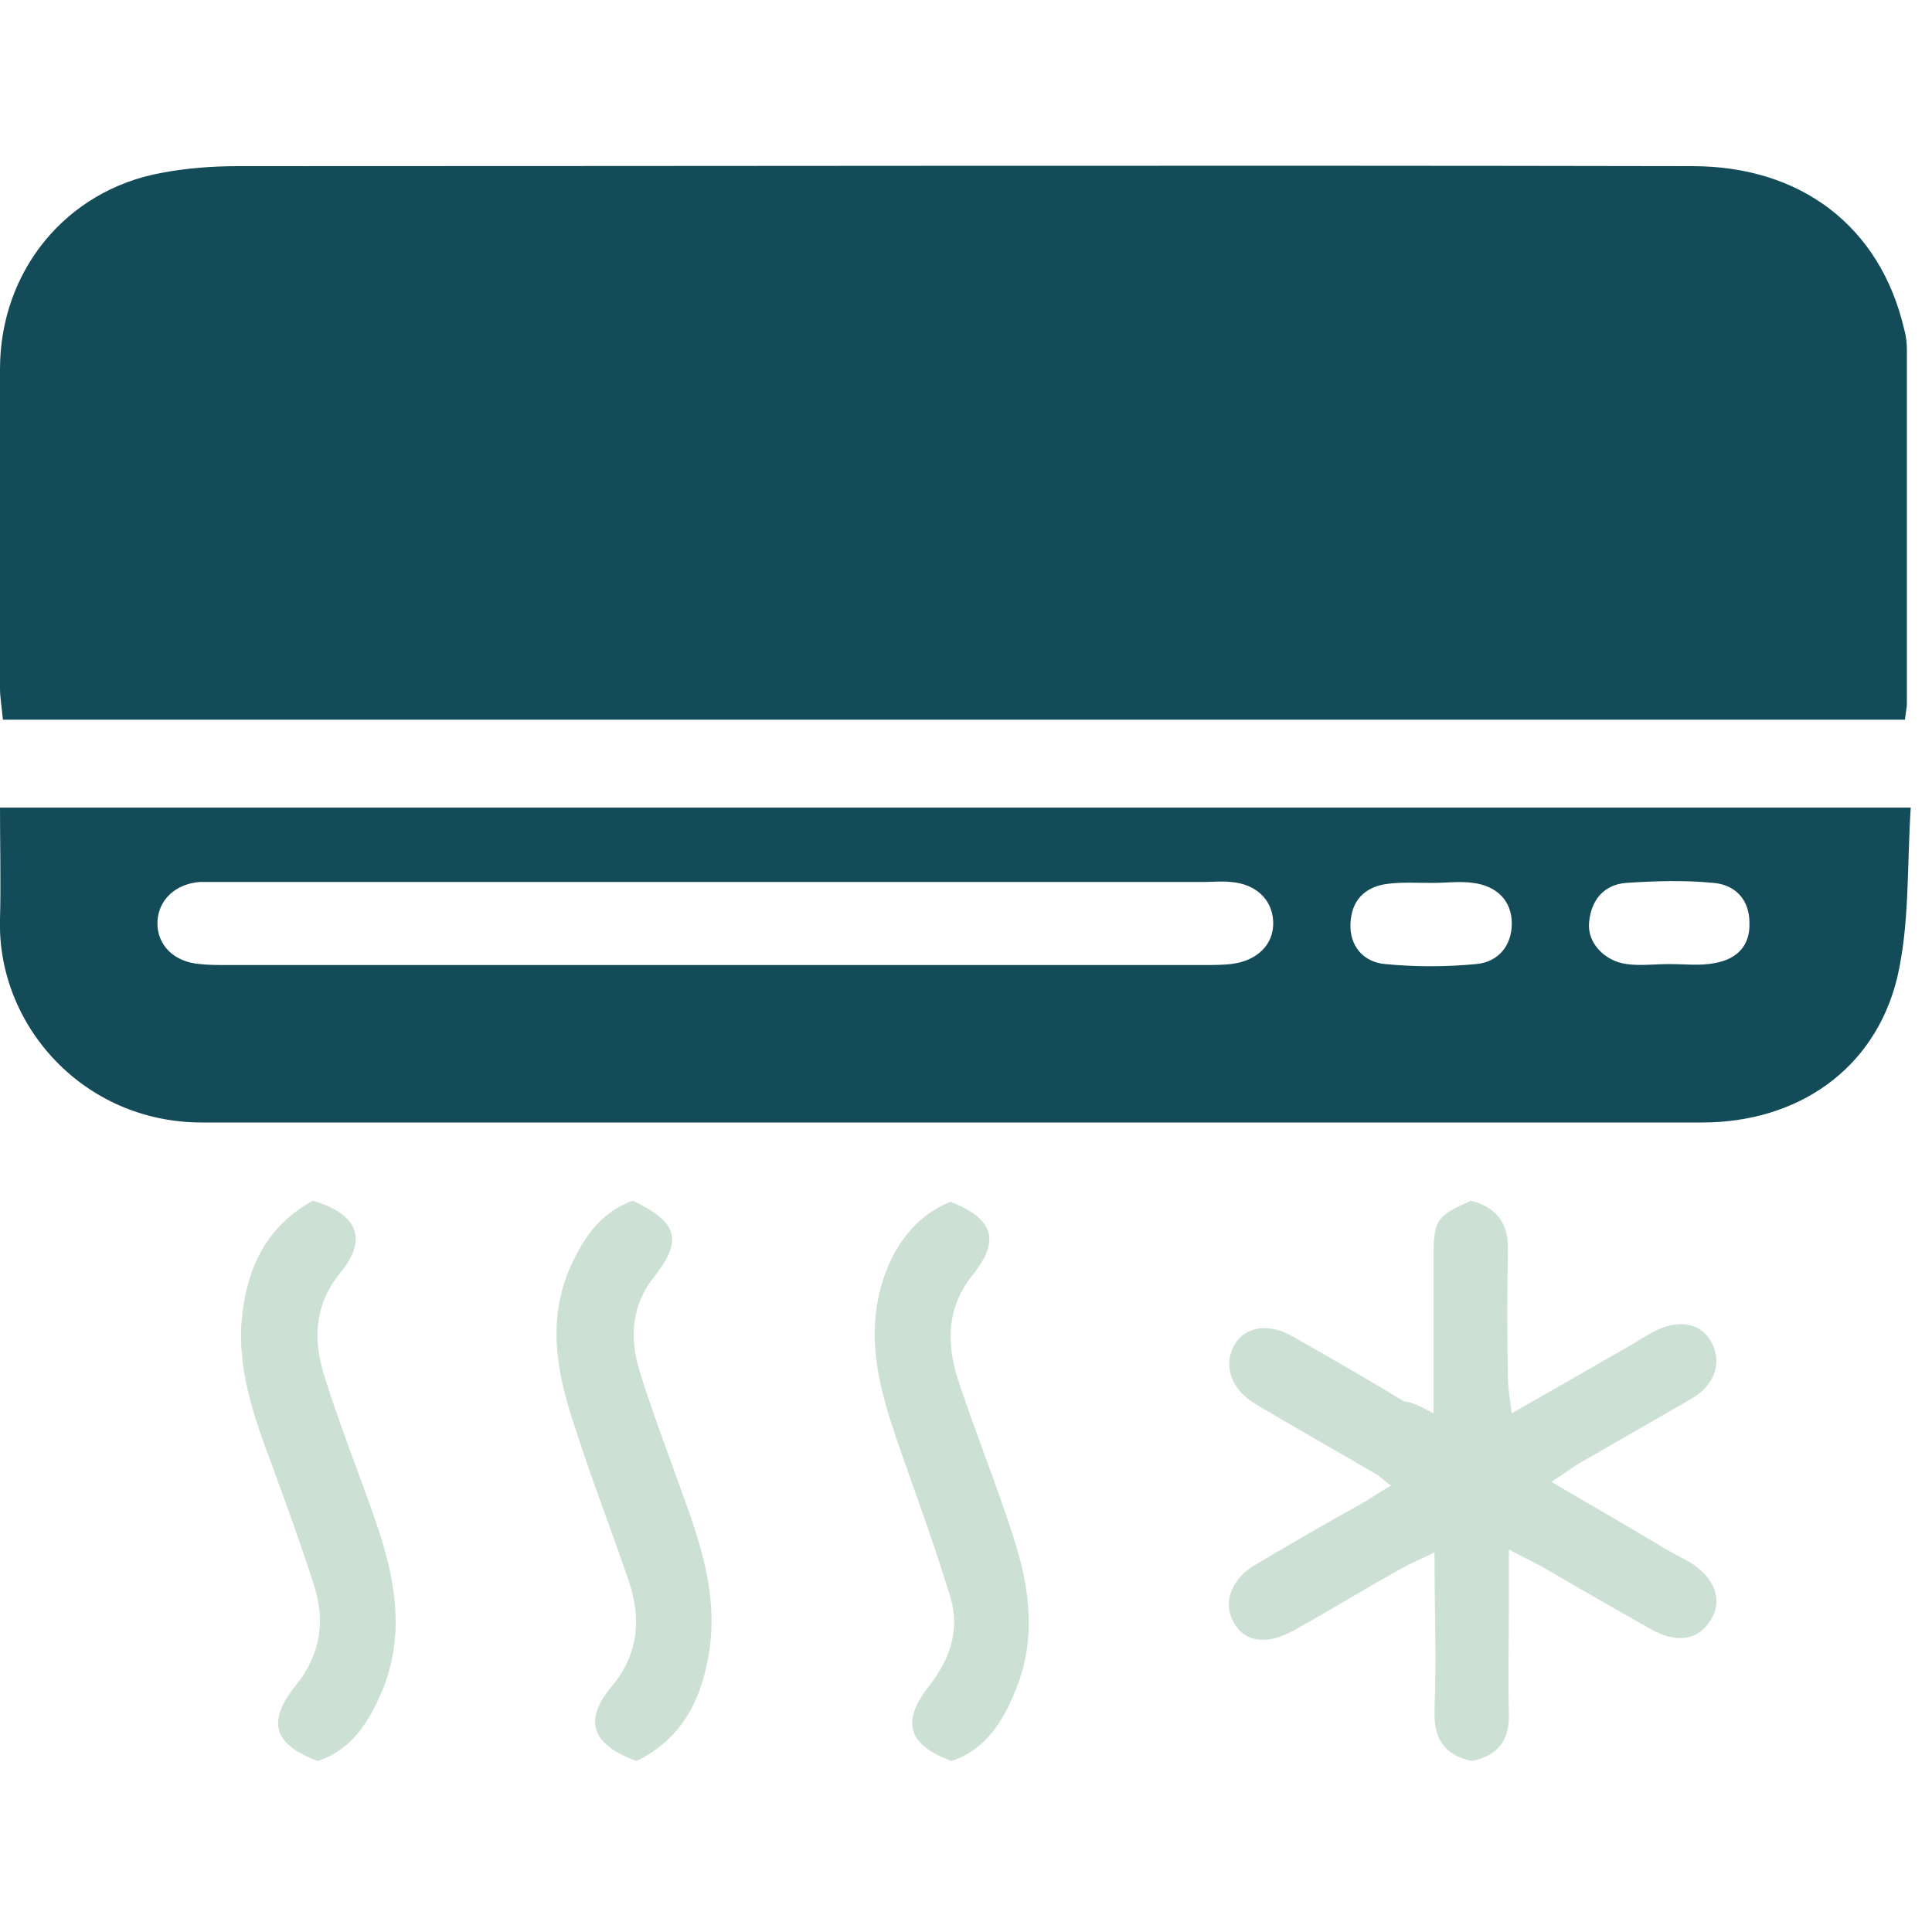 <?xml version="1.0" encoding="utf-8"?>
<!-- Generator: Adobe Illustrator 26.0.3, SVG Export Plug-In . SVG Version: 6.00 Build 0)  -->
<svg version="1.1" id="Calque_1" xmlns="http://www.w3.org/2000/svg" xmlns:xlink="http://www.w3.org/1999/xlink" x="0px" y="0px"
	 viewBox="0 0 200 200" style="enable-background:new 0 0 200 200;" xml:space="preserve">
<style type="text/css">
	.st0{fill:#134B59;}
	.st1{fill:#CCE1D4;}
</style>
<g id="zJg6sc_00000122688083059544825070000015448523159120549786_">
	<g>
		<path class="st0" d="M197.2,74.5c-65.7,0-131.2,0-196.9,0C0.2,73.3,0,72.3,0,71.2c0-11,0-22,0-33c0-10.1,6.8-18.5,16.7-20.3
			c2.6-0.5,5.3-0.7,8-0.7c50.2,0,100.4-0.1,150.5,0c11.2,0,19.4,6.2,21.9,16.8c0.2,0.7,0.3,1.4,0.3,2.2c0,12.2,0,24.4,0,36.7
			C197.4,73.2,197.3,73.6,197.2,74.5z"/>
		<path class="st0" d="M197.8,83.6c-0.4,6.1-0.1,12-1.4,17.6c-2.3,9.5-10.3,15-20.2,15c-44.1,0-88.2,0-132.2,0c-7.7,0-15.4,0-23.1,0
			c-12.3,0-21.2-10.1-20.9-21c0.1-3.8,0-7.6,0-11.6C65.8,83.6,131.4,83.6,197.8,83.6z M74.3,91.3c-17,0-34.1,0-51.1,0
			c-0.8,0-1.7,0-2.5,0c-2.6,0.2-4.3,1.9-4.4,4.1c-0.1,2.4,1.7,4.2,4.4,4.4c0.9,0.1,1.8,0.1,2.8,0.1c33.7,0,67.4,0,101.1,0
			c0.9,0,1.9,0,2.8-0.1c2.7-0.3,4.5-2,4.4-4.4c-0.1-2.3-1.8-3.9-4.4-4.1c-0.9-0.1-1.9,0-2.8,0C107.8,91.3,91,91.3,74.3,91.3z
			 M148.3,91.4L148.3,91.4c-1.6,0-3.2-0.1-4.7,0.1c-2.3,0.3-3.7,1.7-3.8,4.1c-0.1,2.3,1.3,4,3.6,4.2c3.1,0.3,6.3,0.3,9.4,0
			c2.3-0.2,3.7-1.9,3.7-4.2c0-2.4-1.6-3.9-4-4.2C151.1,91.2,149.7,91.4,148.3,91.4z M172.8,99.8L172.8,99.8c1.6,0,3.2,0.2,4.7-0.1
			c2.3-0.4,3.7-1.8,3.6-4.2c0-2.3-1.4-3.9-3.7-4.1c-3-0.3-6.1-0.2-9.1,0c-2.3,0.2-3.6,1.8-3.8,4.1c-0.2,2.1,1.6,4,3.9,4.3
			C169.8,100,171.3,99.8,172.8,99.8z"/>
		<path class="st1" d="M148.4,146.3c0-5.9,0-11.2,0-16.4c0-3.6,0.4-4.1,3.9-5.6c2.6,0.7,3.9,2.3,3.8,5.2c-0.1,4.3-0.1,8.7,0,13.1
			c0,1.1,0.2,2.1,0.4,3.7c4.4-2.5,8.4-4.8,12.4-7.1c0.7-0.4,1.4-0.9,2.2-1.3c2.6-1.4,5-1,6.1,1.1s0.3,4.4-2.1,5.8
			c-3.8,2.2-7.5,4.3-11.3,6.5c-0.9,0.5-1.8,1.2-3.2,2.1c3.9,2.3,7.4,4.3,10.9,6.4c1.1,0.7,2.3,1.3,3.4,1.9c2.6,1.6,3.5,3.9,2.2,6
			s-3.5,2.5-6.3,0.9c-3.9-2.2-7.7-4.4-11.5-6.6c-0.8-0.4-1.6-0.8-3.1-1.6c0,2.4,0,4.1,0,5.8c0,3.7-0.1,7.4,0,11.1
			c0.1,2.7-1,4.4-3.8,5c-2.9-0.6-4-2.3-3.9-5.3c0.2-5.3,0-10.5,0-16.3c-1.4,0.7-2.4,1.1-3.3,1.6c-3.8,2.1-7.5,4.4-11.3,6.5
			c-2.7,1.5-5,1.2-6.1-0.7c-1.3-2.1-0.4-4.7,2.3-6.2c3.7-2.2,7.5-4.4,11.3-6.5c0.8-0.5,1.5-1,2.6-1.6c-0.8-0.6-1.3-1.1-1.9-1.4
			c-4.1-2.4-8.2-4.7-12.2-7.1c-2.5-1.5-3.3-4-2.1-6.1c1.1-1.9,3.6-2.3,6.1-0.8c3.9,2.2,7.7,4.4,11.5,6.7
			C146,145.1,146.9,145.5,148.4,146.3z"/>
		<path class="st1" d="M32.9,182.3c-4.6-1.7-5.3-4.1-2.3-7.8c2.6-3.2,3.1-6.7,1.9-10.4c-1.3-4.1-2.8-8.2-4.3-12.3
			c-1.9-5.1-3.8-10.3-3.1-15.9c0.6-5,2.7-9.1,7.3-11.6c4.7,1.4,5.7,4,2.8,7.5c-2.7,3.3-2.8,7-1.6,10.7c1.7,5.5,3.9,10.8,5.7,16.2
			c1.7,5.3,2.5,10.6,0.4,16C38.3,178.1,36.5,181.1,32.9,182.3z"/>
		<path class="st1" d="M65.5,124.3c4.7,2.2,5.2,4.1,2.2,7.9c-2.4,3-2.5,6.4-1.5,9.7c1.3,4.2,2.9,8.4,4.4,12.6
			c1.9,5.2,3.6,10.3,2.9,15.9c-0.7,5.2-2.7,9.5-7.6,11.9c-4.7-1.7-5.5-4.2-2.6-7.7c2.8-3.3,3.1-7,1.8-10.9
			c-1.8-5.3-3.8-10.4-5.5-15.7c-1.8-5.3-3-10.7-0.8-16.3C60.2,128.5,61.9,125.6,65.5,124.3z"/>
		<path class="st1" d="M98.5,182.3c-4.6-1.7-5.2-4.1-2.3-7.8c2.1-2.7,3.2-5.7,2.2-9.1c-1.4-4.6-3-9.1-4.6-13.6
			c-2.1-6-4.4-12-2.6-18.6c1.2-4.3,3.7-7.4,7.2-8.8c4.5,1.8,5.2,4,2.2,7.7c-2.6,3.3-2.6,6.9-1.5,10.5c1.8,5.5,4,10.9,5.8,16.5
			c1.7,5.2,2.4,10.5,0.3,15.7C103.9,178.1,102.1,181.1,98.5,182.3z"/>
	</g>
</g>
</svg>
